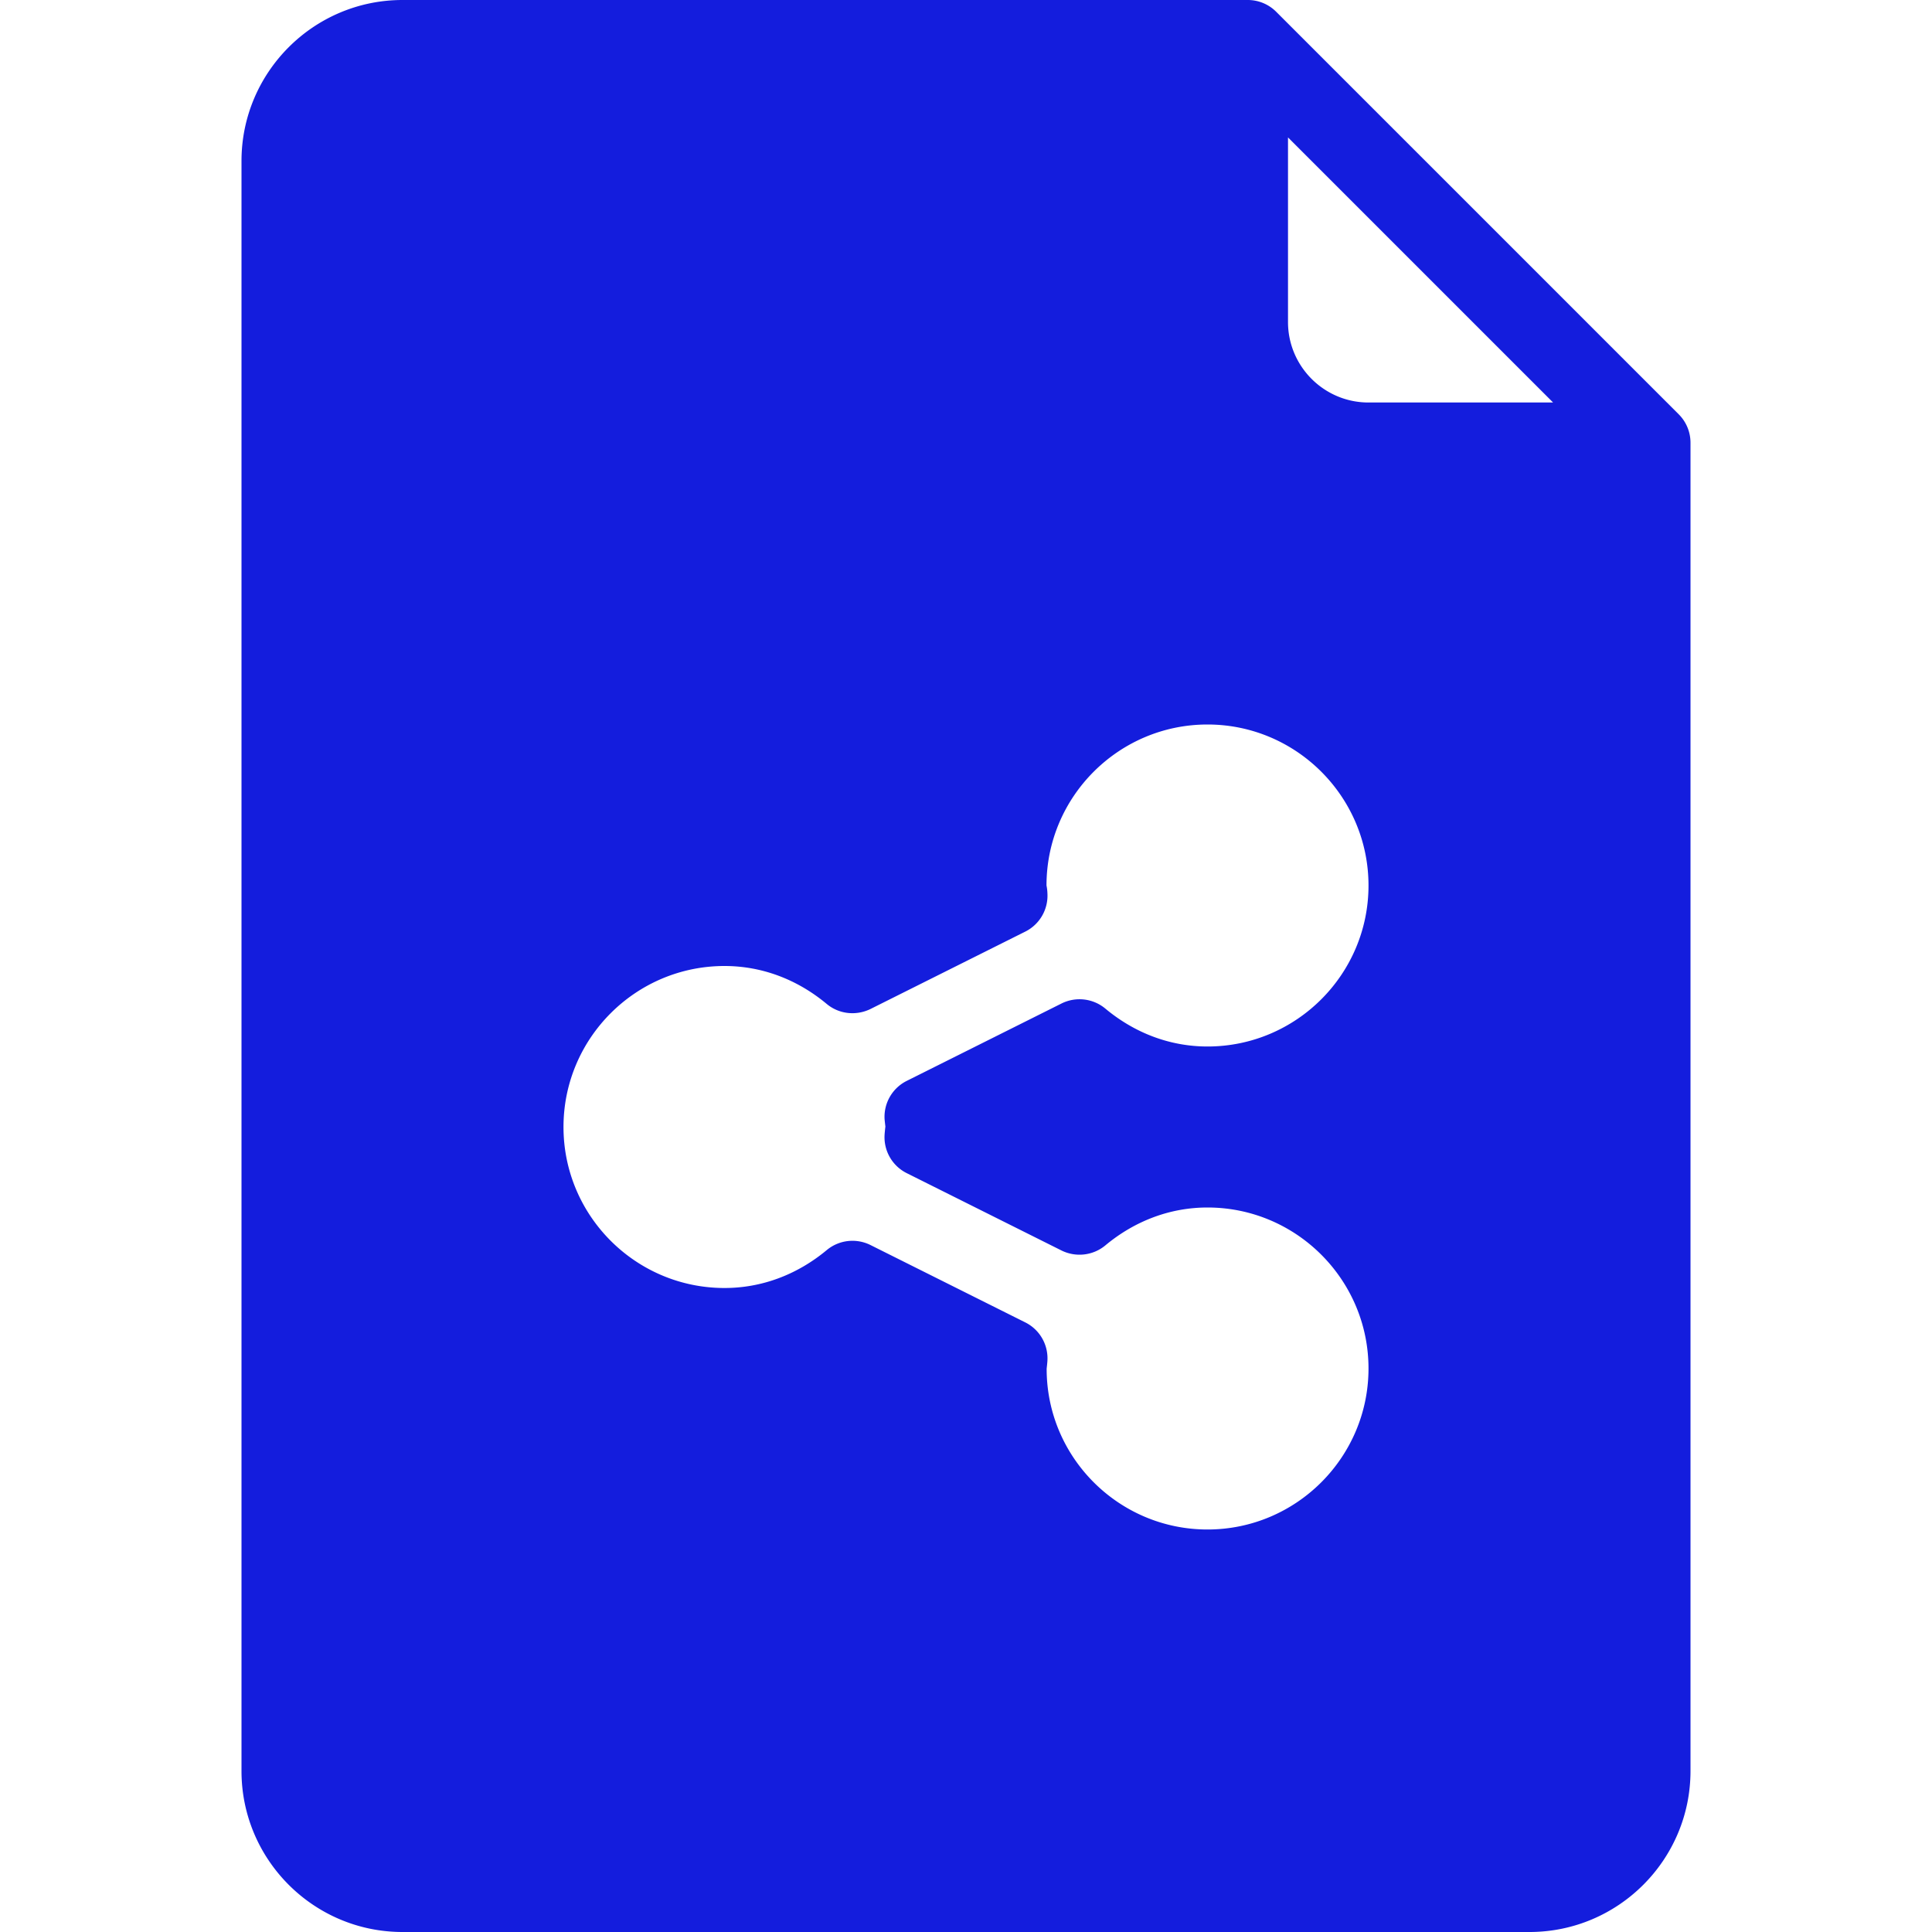<svg xmlns="http://www.w3.org/2000/svg" version="1.1" xmlns:xlink="http://www.w3.org/1999/xlink" width="512" height="512" x="0" y="0" viewBox="0 0 512 512" style="enable-background:new 0 0 512 512" xml:space="preserve"><g><path d="M444.862 109.779 338.221 3.138A10.63 10.63 0 0 0 330.667 0h-224C83.146 0 64 19.135 64 42.667v426.667C64 492.865 83.146 512 106.667 512h298.667c23.52 0 42.666-19.135 42.666-42.667v-352a10.63 10.63 0 0 0-3.138-7.554zm-210.445 186.7c0 .167.146 1.469.229 2.156h-.021c-.042.333-.208 1.896-.208 2.229a10.63 10.63 0 0 0 5.875 10.031l41.021 20.5c3.792 1.865 8.333 1.365 11.604-1.344C300.813 323.479 310.188 320 320 320c23.521 0 42.667 19.135 42.667 42.667S343.521 405.333 320 405.333s-42.667-19.135-42.625-42.635c.042-.333.208-1.875.208-2.219a10.64 10.64 0 0 0-5.875-10.031l-41.021-20.5a10.765 10.765 0 0 0-4.771-1.125c-2.438 0-4.854.833-6.813 2.458-7.917 6.573-17.292 10.052-27.104 10.052-23.521 0-42.667-19.135-42.667-42.667S168.479 256 192 256c9.813 0 19.188 3.479 27.083 10.052 3.25 2.708 7.771 3.208 11.604 1.344l41.021-20.51a10.64 10.64 0 0 0 5.875-10.031c-.021-.75-.104-1.49-.25-2.188C277.333 211.135 296.479 192 320 192s42.667 19.135 42.667 42.667-19.146 42.666-42.667 42.666c-9.813 0-19.188-3.479-27.083-10.052a10.69 10.69 0 0 0-11.604-1.344l-41.021 20.51a10.641 10.641 0 0 0-5.875 10.032zm128.25-189.812c-11.771 0-21.333-9.573-21.333-21.333V36.417l70.25 70.25h-48.917z" fill="#141ddd" opacity="1" data-original="#000000"></path></g></svg>
